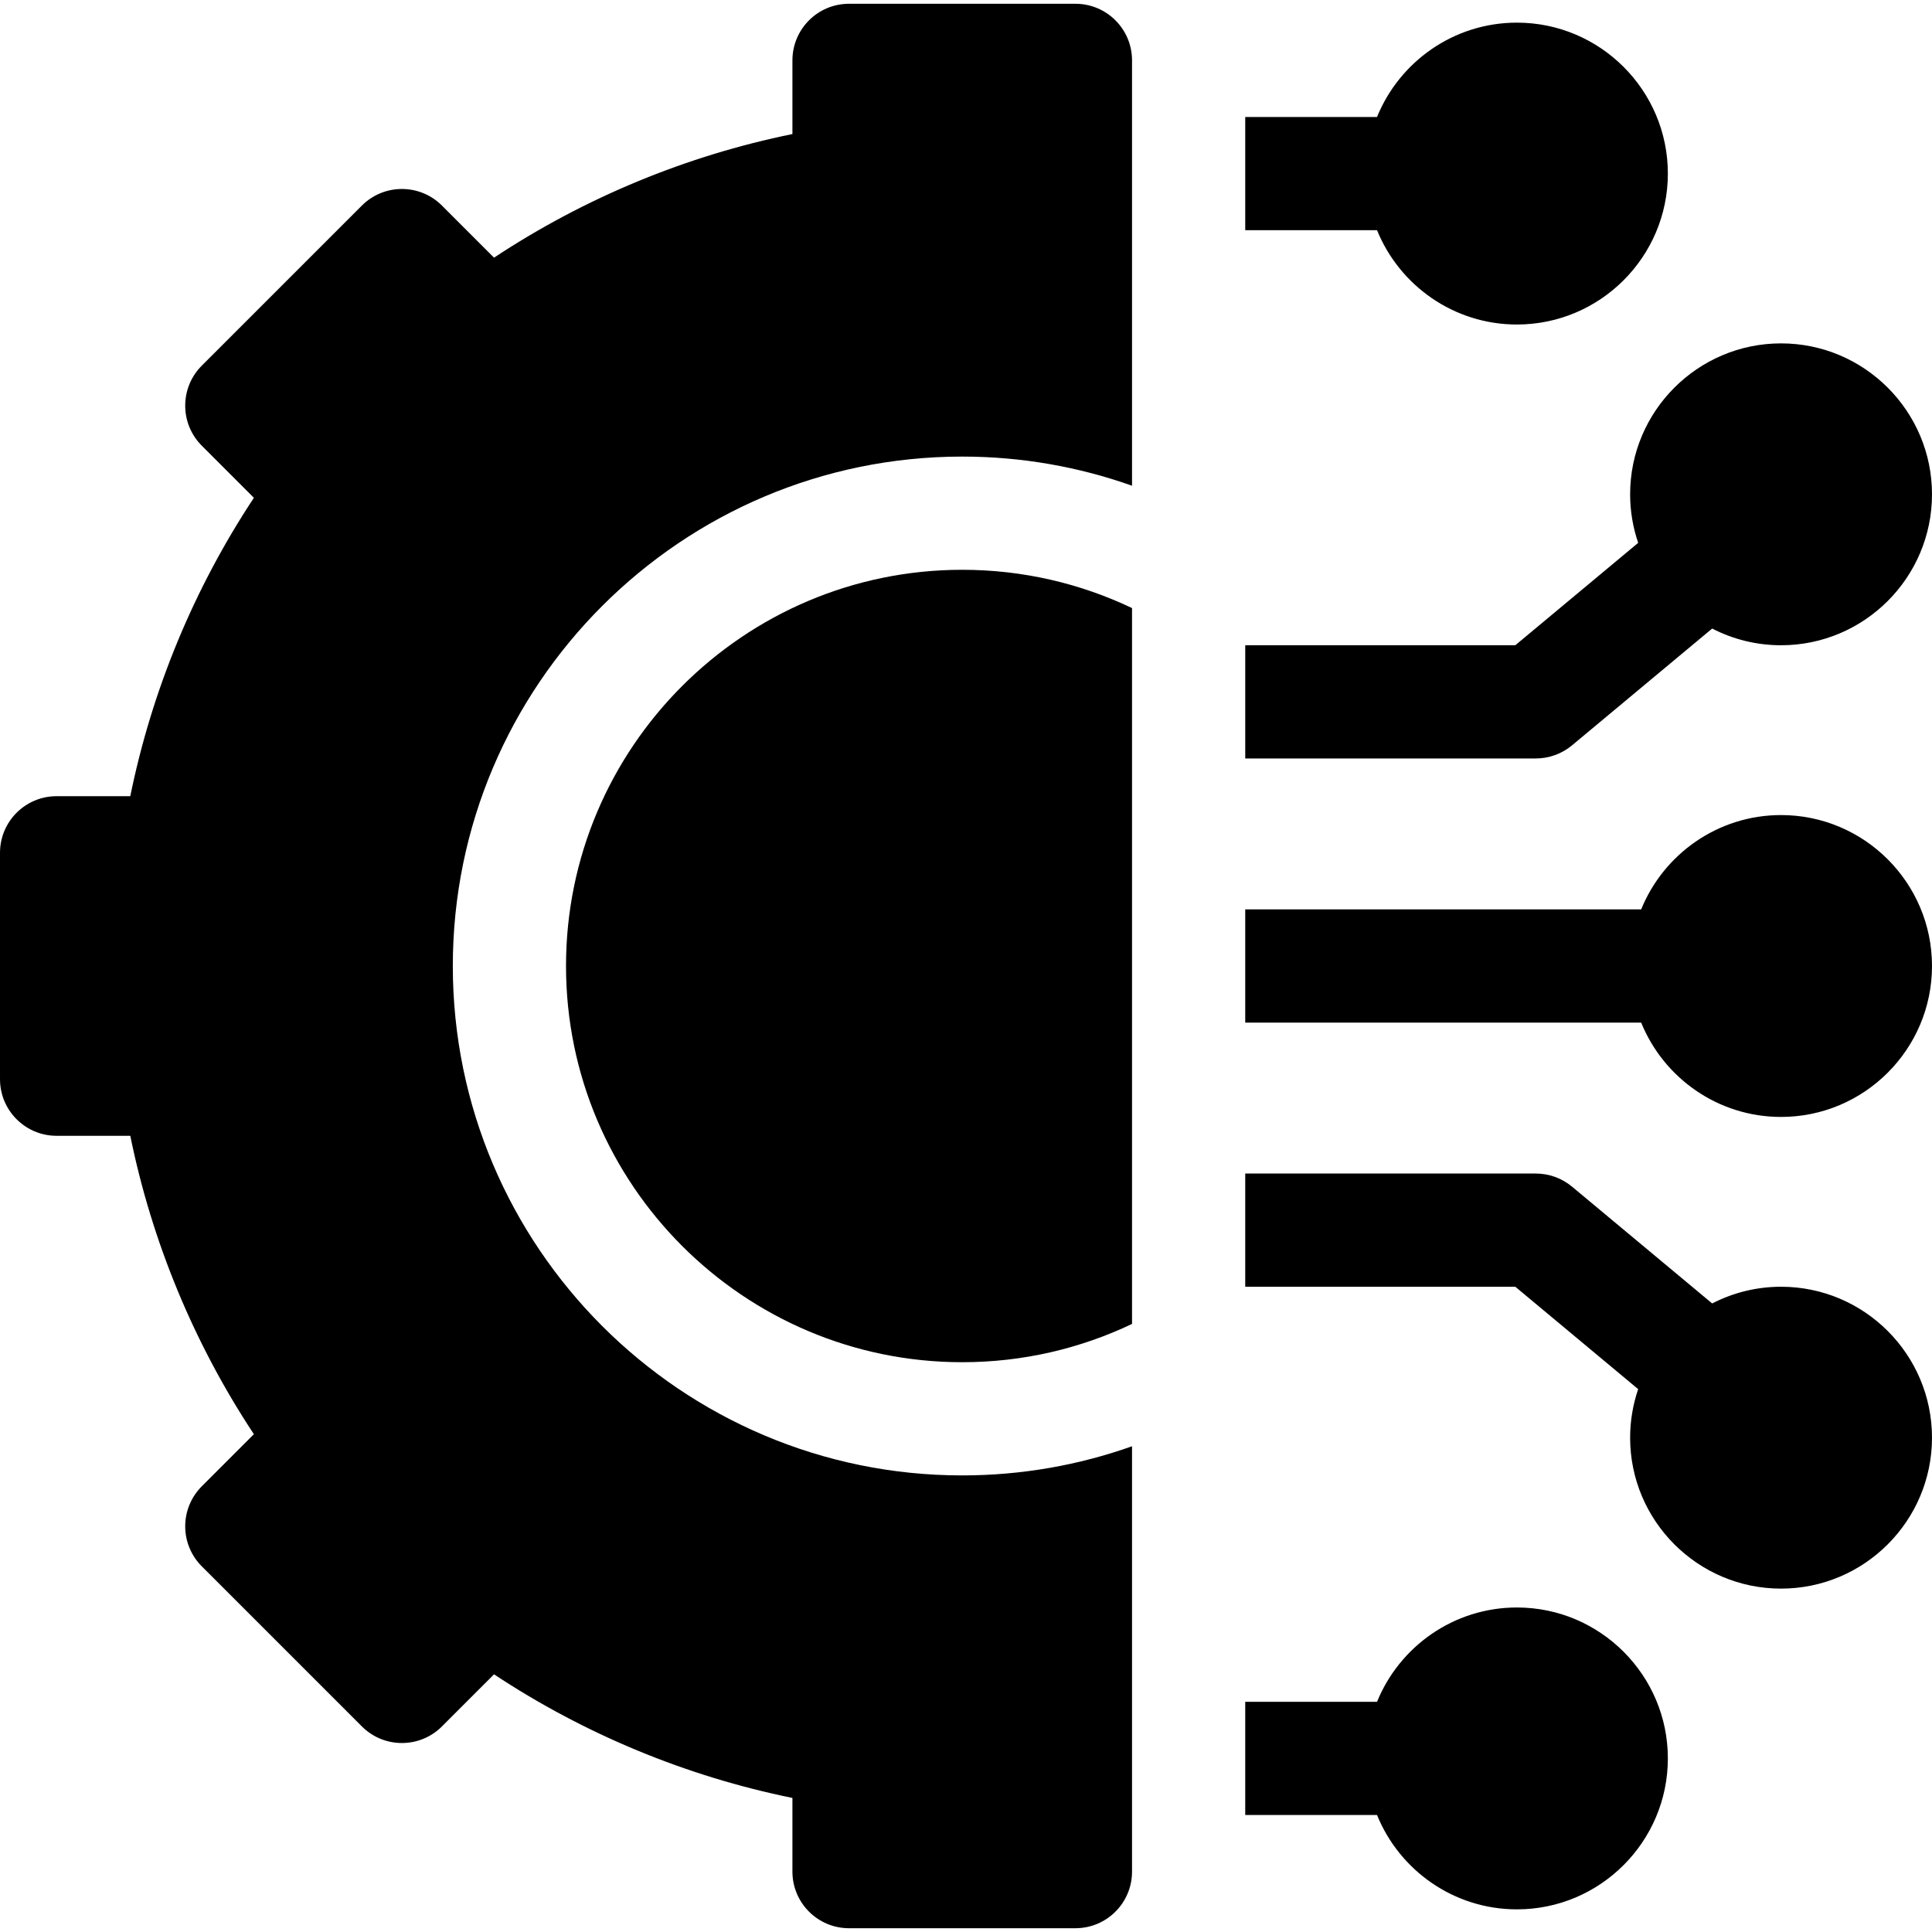 <?xml version="1.0" encoding="UTF-8"?>
<svg xmlns="http://www.w3.org/2000/svg" id="Capa_1" height="512" viewBox="0 0 512 512" width="512">
  <g>
    <path d="m402 426c-16.753 0-31.124 10.356-37.071 25h-34.929v30h34.929c5.947 14.644 20.318 25 37.071 25 22.056 0 40-17.944 40-40s-17.944-40-40-40z"></path>
    <path d="m472 341c-6.575 0-12.778 1.604-18.256 4.427l-37.141-30.951c-2.696-2.246-6.094-3.476-9.603-3.476h-77v30h71.569l32.565 27.138c-1.376 4.039-2.134 8.362-2.134 12.862 0 22.056 17.944 40 40 40s40-17.944 40-40-17.944-40-40-40z"></path>
    <path d="m472 216c-16.753 0-31.124 10.356-37.071 25h-104.929v30h104.929c5.947 14.644 20.318 25 37.071 25 22.056 0 40-17.944 40-40s-17.944-40-40-40z"></path>
    <path d="m416.603 197.523 37.141-30.951c5.478 2.824 11.681 4.428 18.256 4.428 22.056 0 40-17.944 40-40s-17.944-40-40-40-40 17.944-40 40c0 4.5.758 8.823 2.134 12.862l-32.565 27.138h-71.569v30h77c3.509 0 6.907-1.23 9.603-3.477z"></path>
    <path d="m402 86c22.056 0 40-17.944 40-40s-17.944-40-40-40c-16.753 0-31.124 10.356-37.071 25h-34.929v30h34.929c5.947 14.644 20.318 25 37.071 25z"></path>
    <path d="m150 256c0 57.897 47.103 105 105 105 16.095 0 31.353-3.645 45-10.145v-189.71c-13.647-6.5-28.905-10.145-45-10.145-57.897 0-105 47.103-105 105z"></path>
    <path d="m285 1h-60c-8.284 0-15 6.716-15 15v19.525c-28.147 5.734-55.083 16.893-79.076 32.759l-13.81-13.809c-5.858-5.858-15.355-5.858-21.213 0l-42.426 42.426c-5.858 5.857-5.858 15.355 0 21.213l13.809 13.81c-15.866 23.993-27.025 50.929-32.759 79.076h-19.525c-8.284 0-15 6.716-15 15v60c0 8.284 6.716 15 15 15h19.525c5.734 28.147 16.893 55.083 32.759 79.077l-13.81 13.81c-2.813 2.813-4.393 6.628-4.393 10.606 0 3.978 1.58 7.792 4.393 10.605l42.427 42.427c5.858 5.858 15.355 5.858 21.213 0l13.81-13.809c23.993 15.866 50.929 27.024 79.076 32.759v19.525c0 8.284 6.716 15 15 15h60c8.284 0 15-6.716 15-15v-112.722c-14.082 4.994-29.227 7.722-45 7.722-74.439 0-135-60.561-135-135s60.561-135 135-135c15.773 0 30.918 2.728 45 7.722v-112.722c0-8.284-6.716-15-15-15z"></path>
  </g>
</svg>
